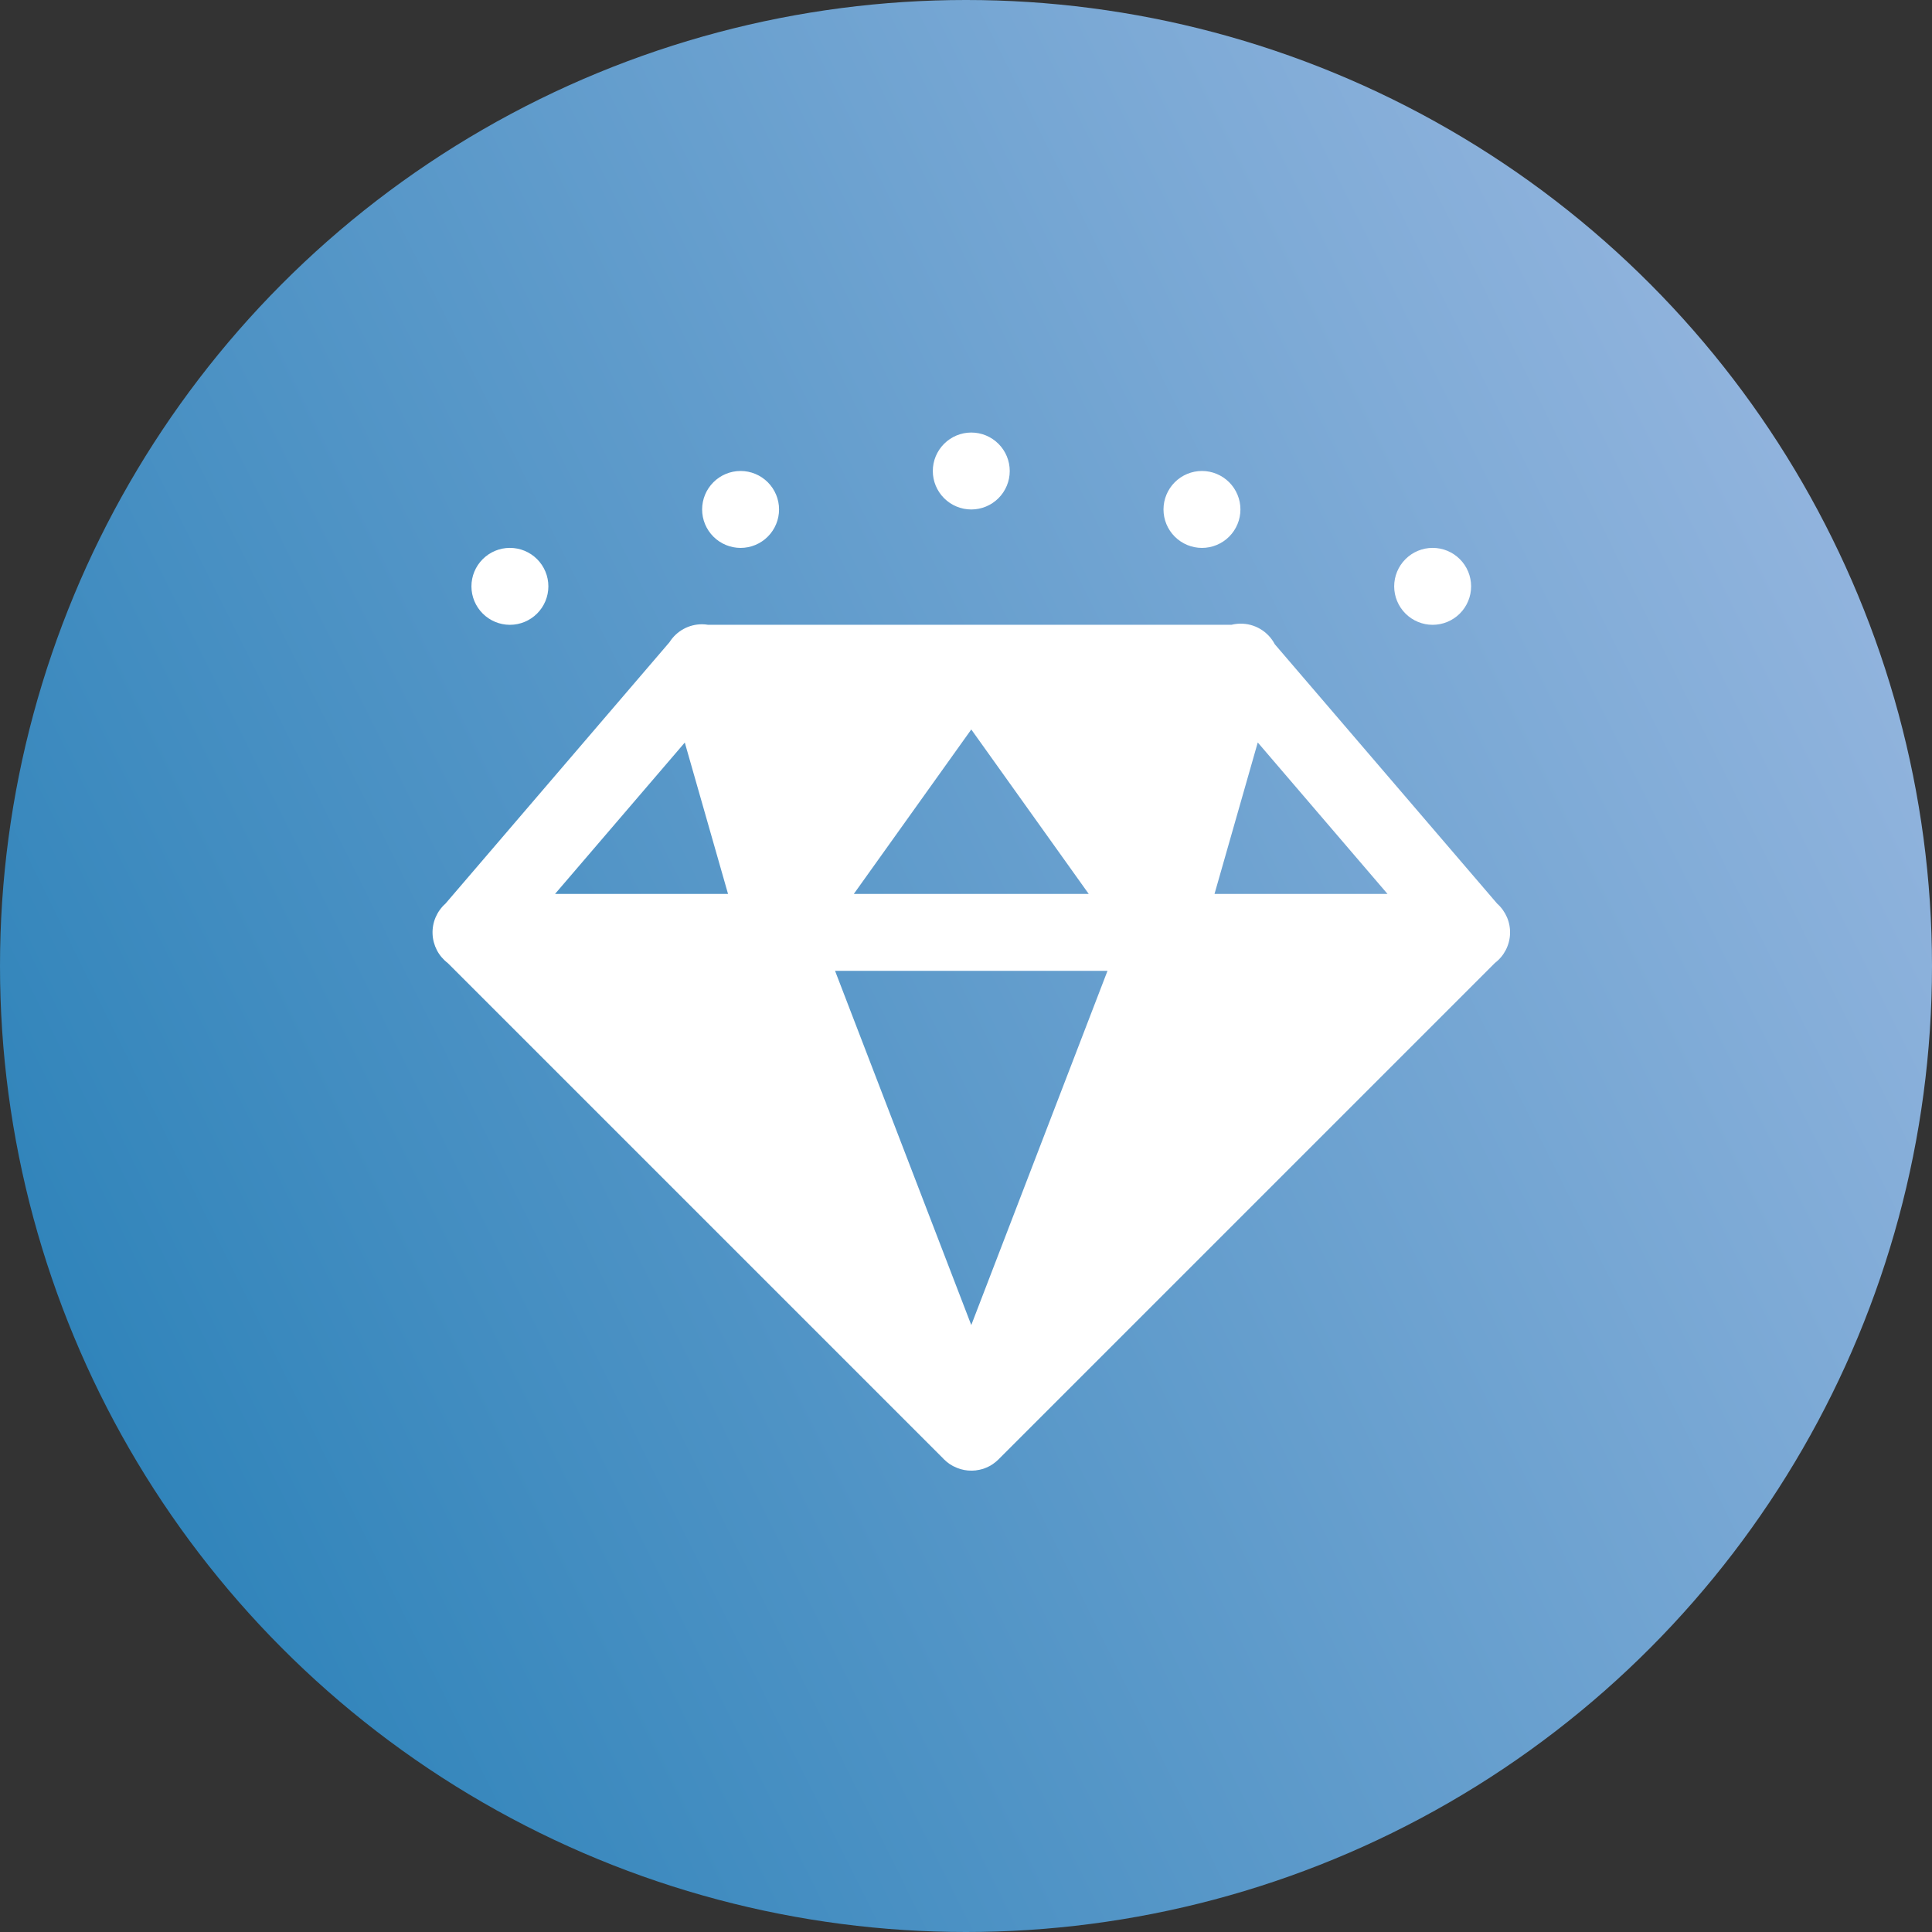 <svg fill="none" height="67" viewBox="0 0 67 67" width="67" xmlns="http://www.w3.org/2000/svg" xmlns:xlink="http://www.w3.org/1999/xlink"><rect x="0" y="0" width="67" height="67" fill="#333333" stroke="none"/><linearGradient id="a" gradientUnits="userSpaceOnUse" x1="-0" x2="76.334" y1="51.706" y2="13.771"><stop offset="0" stop-color="#2a81b8"/><stop offset="1" stop-color="#a4bde4"/></linearGradient><circle cx="33.5" cy="33.5" fill="url(#a)" r="33.5"/><path d="m33.683 15c-.354 0-.693.141-.943.391-.25.25-.391.589-.391.943 0 .354.141.693.391.943.25.25.589.391.943.391.354 0 .693-.141.943-.391.25-.25.391-.589.391-.943 0-.354-.141-.693-.391-.943-.25-.25-.589-.391-.943-.391zm-8 1.333c-.354 0-.693.141-.943.391-.25.25-.391.589-.391.943 0 .354.141.693.391.943.25.25.589.391.943.391.354 0 .693-.141.943-.391.25-.25.391-.589.391-.943 0-.354-.141-.693-.391-.943-.25-.25-.589-.391-.943-.391zm16 0c-.354 0-.693.141-.943.391-.25.25-.391.589-.391.943 0 .354.141.693.391.943.25.25.589.391.943.391s.693-.141.943-.391c.25-.25.391-.589.391-.943 0-.354-.141-.693-.391-.943-.25-.25-.589-.391-.943-.391zm-24 2.667c-.354 0-.693.141-.943.391-.25.25-.391.589-.391.943 0 .354.141.693.391.943.25.25.589.391.943.391.354 0 .693-.141.943-.391.25-.25.391-.589.391-.943 0-.354-.141-.693-.391-.943-.25-.25-.589-.391-.943-.391zm32 0c-.354 0-.693.141-.943.391-.25.25-.391.589-.391.943 0 .354.141.693.391.943.25.25.589.391.943.391s.693-.141.943-.391c.25-.25.391-.589.391-.943 0-.354-.141-.693-.391-.943-.25-.25-.589-.391-.943-.391zm-6.68 2.628c-.099.002-.198.015-.294.039h-18.156c-.066-.011-.133-.017-.201-.018-.227-.001-.45.055-.648.164-.199.109-.366.267-.487.458l-7.768 9.065c-.148.131-.264.293-.342.474-.077.181-.114.378-.106.575.007.197.059.39.149.565.091.175.22.327.377.447l17.182 17.182c.004.005.009.011.013.016l.018.016c.063.063.132.12.206.169.004.002.007.004.011.005.032.021.065.041.099.06.007.003.014.005.021.008.153.079.32.128.492.143.045.004.09.006.136.005.017-.001.035-.001.052-.003.023-.001.045-.003.068-.005h.013c.008-.002.016-.003.023-.005.036-.005.071-.011.107-.018.035-.007.07-.016.104-.026.009-.003.017-.005.026-.008.01-.003.019-.007.029-.01.074-.026.145-.058.214-.096.001-.001.002-.002.003-.003.03-.017.06-.035.088-.055.007-.005.014-.01.021-.016.062-.043.12-.092.174-.146l.011-.008c.006-.007.012-.014.018-.021l17.188-17.188c.156-.119.284-.272.375-.447.09-.175.141-.367.148-.564s-.029-.393-.107-.573-.194-.343-.341-.473l-7.711-8.995c-.115-.219-.288-.401-.5-.527-.212-.126-.456-.191-.703-.186zm-9.32 3.669 4.073 5.703h-8.146zm9.935.451 4.5 5.253h-6zm-19.87.003 1.5 5.25h-6zm5.211 7.917h9.448l-4.724 12.284z" fill="#fff"/></svg>